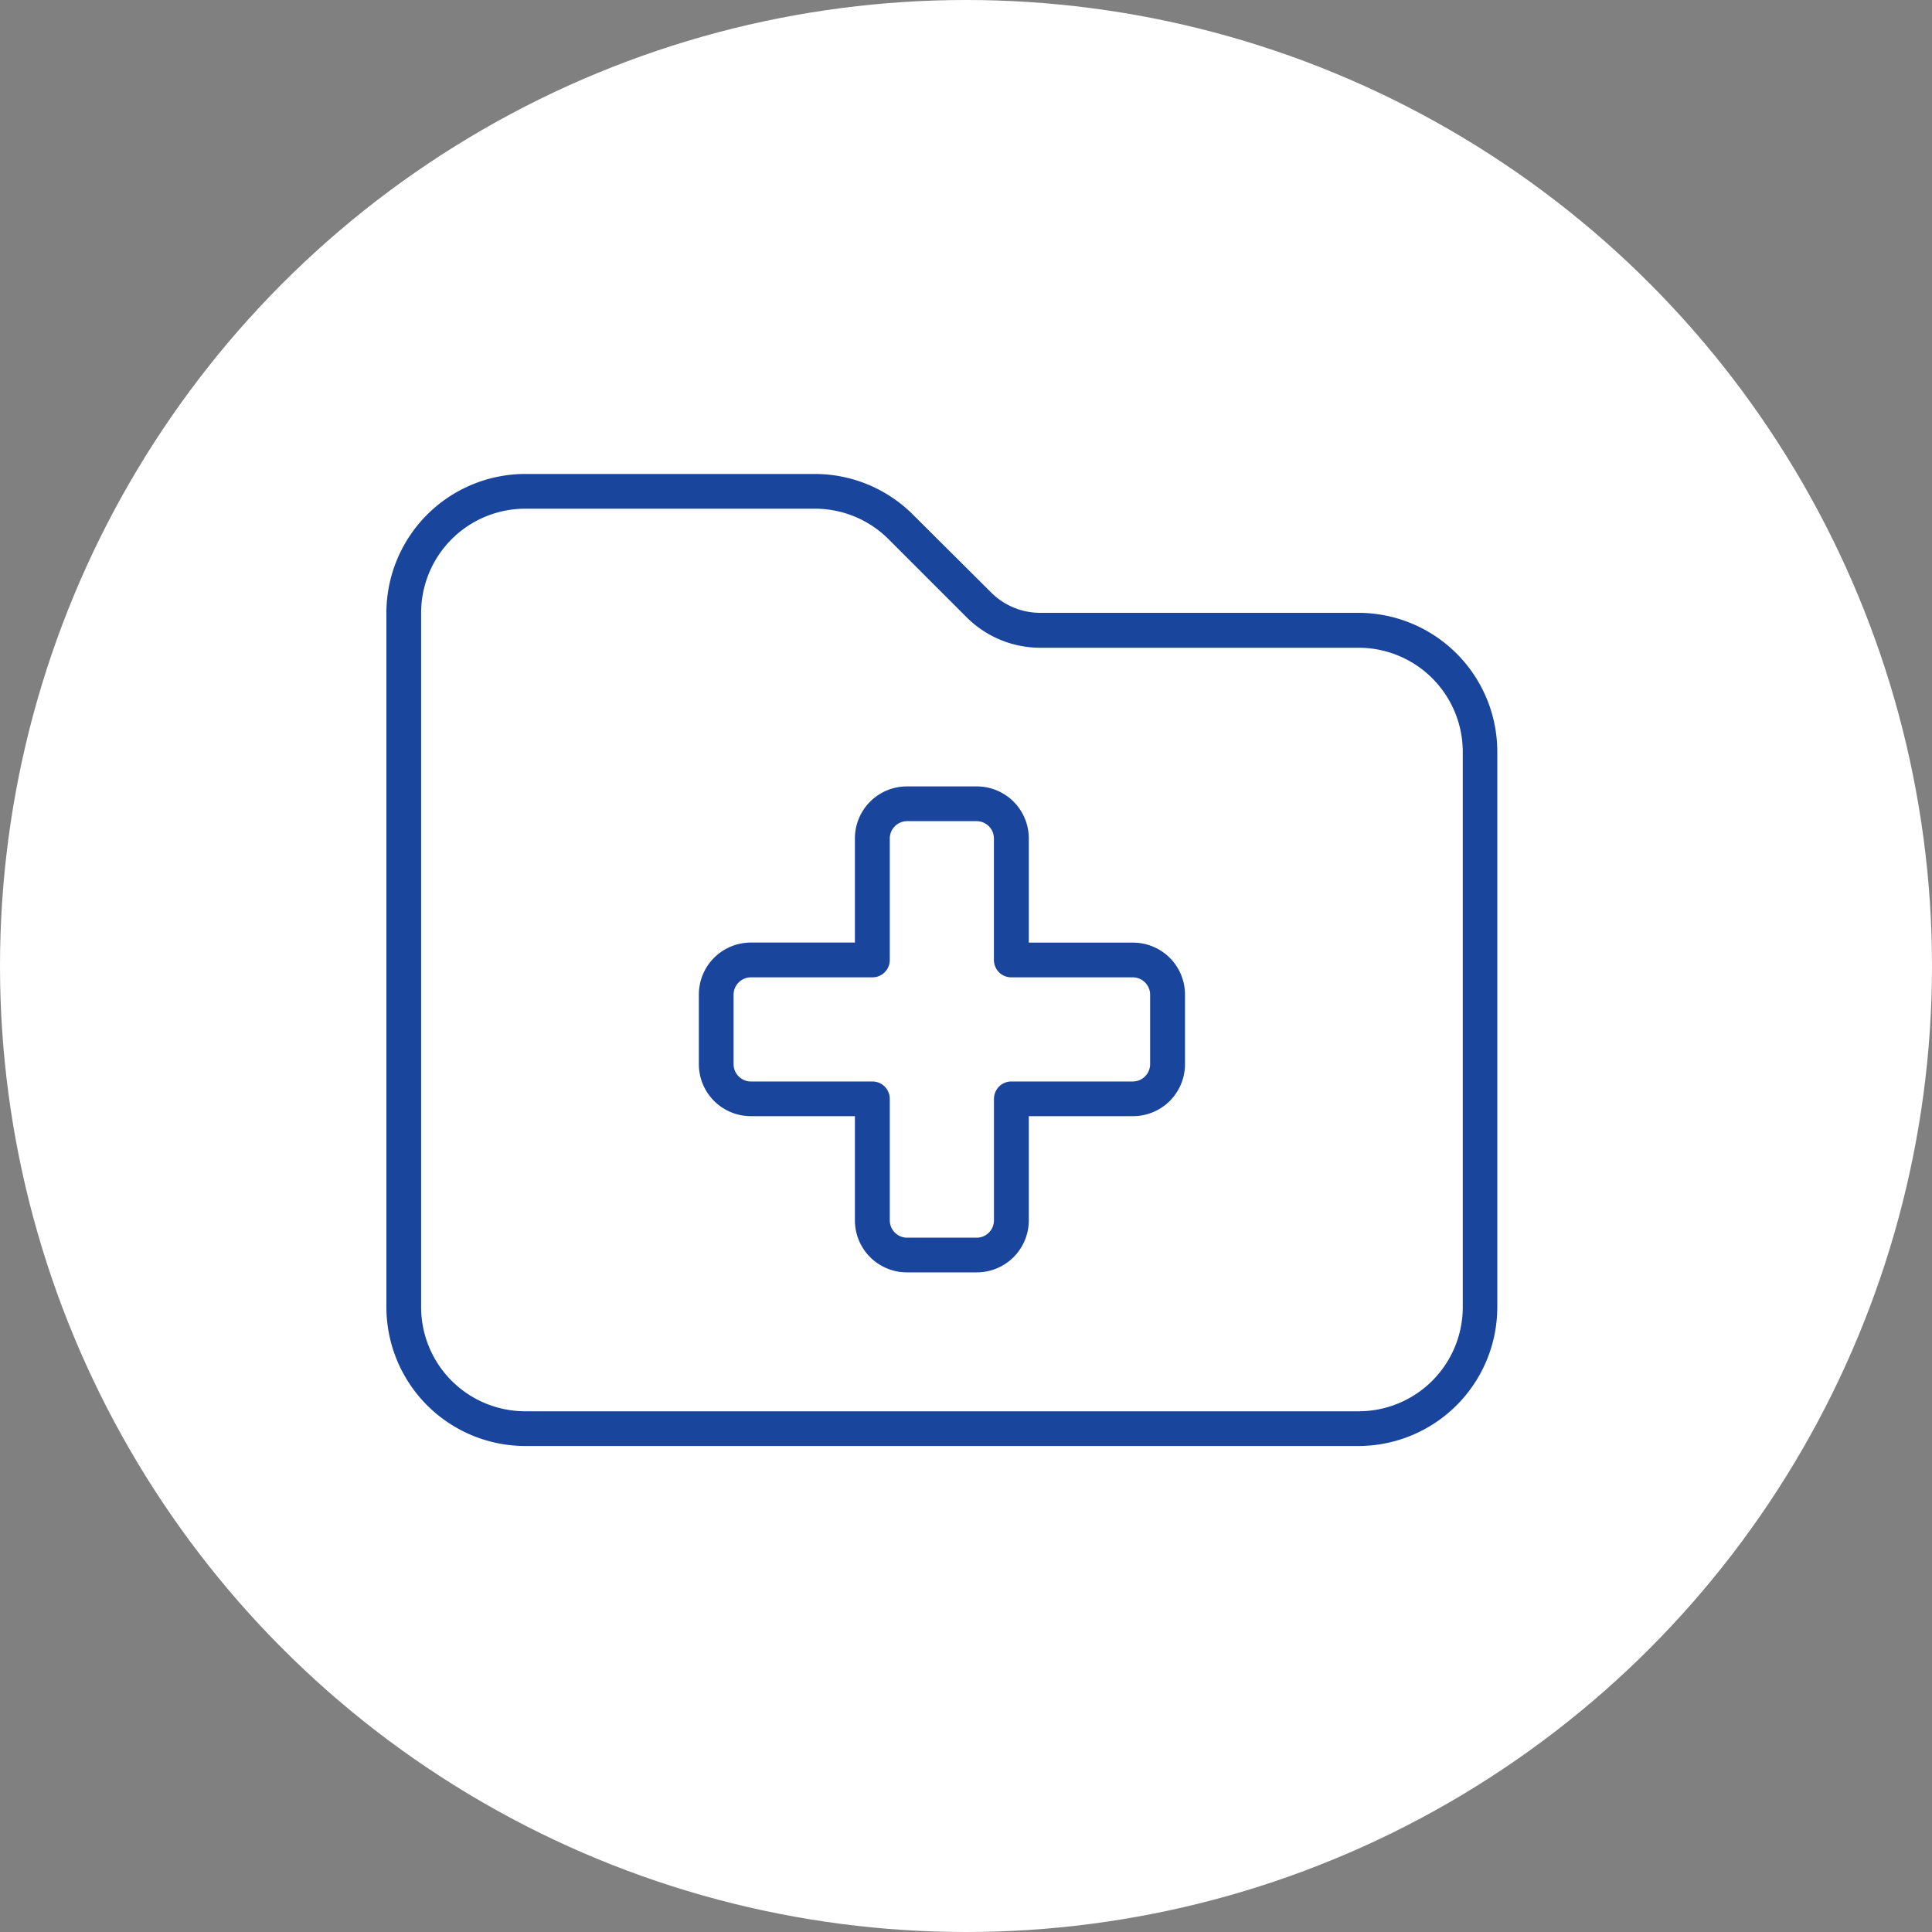<svg xmlns="http://www.w3.org/2000/svg" width="40" height="40" viewBox="0 0 40 40">
  <rect x="0" y="0" width="40" height="40" fill="#808080" stroke="none"/>
  <g id="Group_1843" data-name="Group 1843" transform="translate(-450 -2009.255)">
    <circle id="Ellipse_34" data-name="Ellipse 34" cx="20" cy="20" r="20" transform="translate(450 2009.255)" fill="#fff"/>
    <path id="Path_8773" data-name="Path 8773" d="M20.125.719H2.875A2.157,2.157,0,0,1,.719-1.437V-15.812a2.157,2.157,0,0,1,2.156-2.156h6a2.156,2.156,0,0,1,1.523.633l1.613,1.613a2.156,2.156,0,0,0,1.523.633l6.595,0a2.157,2.157,0,0,1,2.156,2.156v11.5A2.157,2.157,0,0,1,20.125.719Zm-17.25.719h17.25A2.878,2.878,0,0,0,23-1.437v-11.5a2.878,2.878,0,0,0-2.875-2.875h-6.59a1.435,1.435,0,0,1-1.015-.422L10.9-17.847a2.876,2.876,0,0,0-2.035-.84H2.875A2.878,2.878,0,0,0,0-15.812V-1.437A2.878,2.878,0,0,0,2.875,1.438Zm7.547-12.578a.36.36,0,0,1,.359-.359h1.438a.36.36,0,0,1,.359.359v2.516a.36.36,0,0,0,.359.359h2.516a.36.36,0,0,1,.359.359v1.438a.36.36,0,0,1-.359.359H12.938a.36.36,0,0,0-.359.359v2.516a.36.36,0,0,1-.359.359H10.781a.36.36,0,0,1-.359-.359V-5.75a.36.36,0,0,0-.359-.359H7.547a.36.36,0,0,1-.359-.359V-7.906a.36.36,0,0,1,.359-.359h2.516a.36.36,0,0,0,.359-.359Zm.359-1.078A1.076,1.076,0,0,0,9.7-11.141v2.156H7.547A1.076,1.076,0,0,0,6.469-7.906v1.438A1.076,1.076,0,0,0,7.547-5.391H9.7v2.156a1.076,1.076,0,0,0,1.078,1.078h1.438A1.076,1.076,0,0,0,13.3-3.234V-5.391h2.156a1.076,1.076,0,0,0,1.078-1.078V-7.906a1.076,1.076,0,0,0-1.078-1.078H13.3v-2.156a1.076,1.076,0,0,0-1.078-1.078Z" transform="translate(458 2037.755)" fill="#1a459d"/>
  </g>
</svg>
